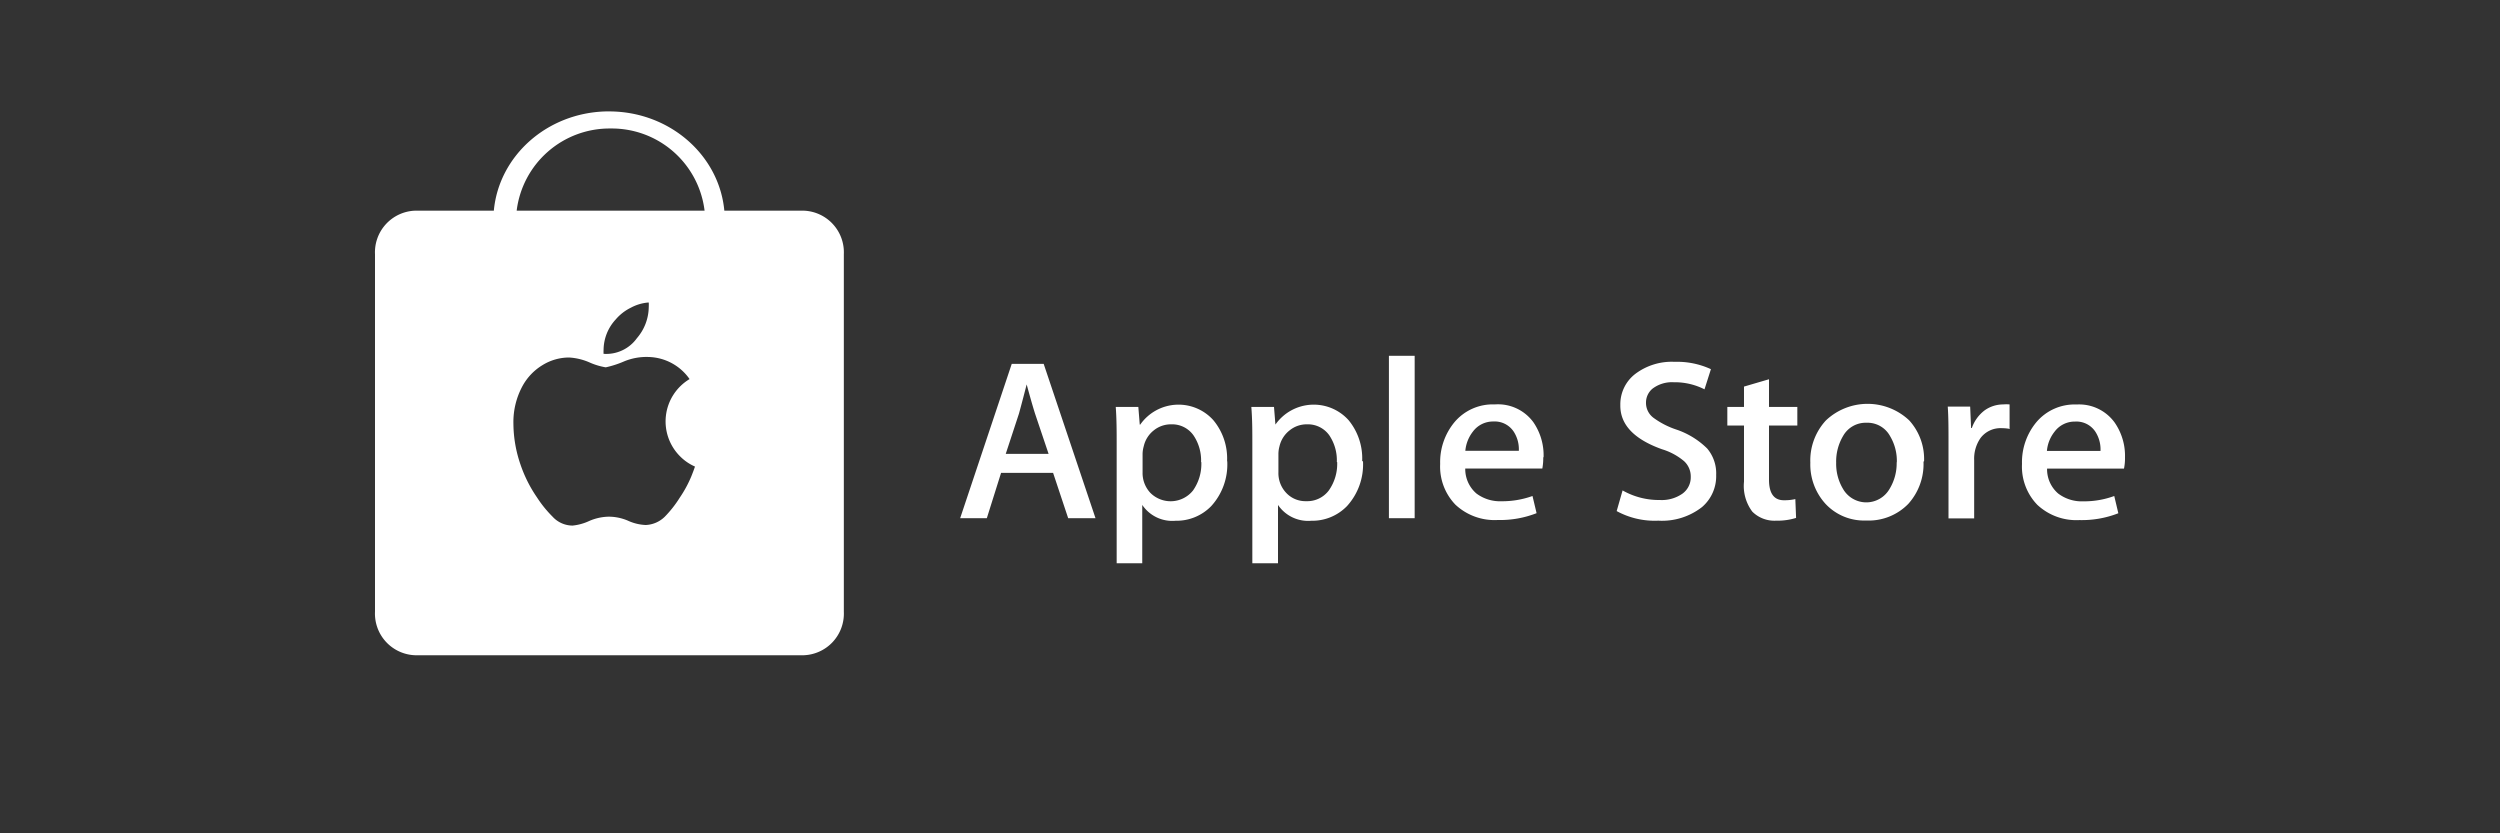 <svg id="Capa_1" data-name="Capa 1" xmlns="http://www.w3.org/2000/svg" viewBox="0 0 300 100"><rect x="0" y="0" width="300" height="100" fill="#333333" stroke="none"/><defs><style>.cls-1{fill:#fff;}</style></defs><path class="cls-1" d="M96.43,25.28H86.92c-.62-6.68-6.58-11.91-13.83-11.91h-.36c-7.1.17-12.86,5.34-13.47,11.91H49.82A5,5,0,0,0,45,30.51V73.4a5,5,0,0,0,4.82,5.23H96.43a5,5,0,0,0,4.83-5.23V30.51A5,5,0,0,0,96.43,25.28ZM73.27,15.42a11.22,11.22,0,0,1,11.28,9.86H62A11.23,11.23,0,0,1,73.27,15.42Zm10.15,40.5c-.14.43-.3.84-.46,1.24a14.28,14.28,0,0,1-1.39,2.56A13.49,13.49,0,0,1,79.78,62a3.46,3.46,0,0,1-2.3,1,5.65,5.65,0,0,1-2.13-.52A5.92,5.92,0,0,0,73.06,62a6.16,6.16,0,0,0-2.36.52,6.14,6.14,0,0,1-2,.55A3.26,3.26,0,0,1,66.31,62a13.79,13.79,0,0,1-1.87-2.31,16,16,0,0,1-2-4,15.27,15.27,0,0,1-.83-4.82,9.06,9.06,0,0,1,1.12-4.6,6.69,6.69,0,0,1,2.36-2.45,6.1,6.1,0,0,1,3.19-.92,7.12,7.12,0,0,1,2.46.59,7.94,7.94,0,0,0,1.95.59,11.82,11.82,0,0,0,2.17-.7,7,7,0,0,1,3-.54,6.18,6.18,0,0,1,4.89,2.65,5.92,5.92,0,0,0-1.09,9.32,5.75,5.75,0,0,0,1.79,1.2ZM77.85,36.3a4.89,4.89,0,0,1,0,.54,5.81,5.81,0,0,1-1.42,3.74,4.53,4.53,0,0,1-4,1.88,4.12,4.12,0,0,1,0-.51,5.43,5.43,0,0,1,1.45-3.61,5.69,5.69,0,0,1,1.83-1.42,5.31,5.31,0,0,1,2.1-.62Z"/><path class="cls-1" d="M131.46,62.18h-3.28l-1.81-5.44h-6.24l-1.71,5.44h-3.2l6.19-18.52h3.83l6.22,18.52Zm-5.63-7.72-1.63-4.84c-.36-1.15-.68-2.32-1-3.49h0c-.2.78-.5,1.95-.92,3.49l-1.59,4.84Zm21.44.88a7.42,7.42,0,0,1-1.92,5.39,5.79,5.79,0,0,1-4.28,1.76,4.34,4.34,0,0,1-4-1.9v7H134V53.23c0-1.43,0-2.9-.11-4.4h2.71l.17,2.12h.06a5.61,5.61,0,0,1,8.77-.53,7.18,7.18,0,0,1,1.65,4.93Zm-3.14.11a5.38,5.38,0,0,0-.92-3.22,3.14,3.14,0,0,0-2.68-1.31,3.26,3.26,0,0,0-2.07.72,3.37,3.37,0,0,0-1.21,1.91,3.52,3.52,0,0,0-.14.91v2.22a3.48,3.48,0,0,0,.93,2.46,3.44,3.44,0,0,0,5.12-.28,5.54,5.54,0,0,0,1-3.41Zm19.43-.11a7.42,7.42,0,0,1-1.92,5.39,5.79,5.79,0,0,1-4.28,1.76,4.36,4.36,0,0,1-4-1.9v7h-3.08V53.23c0-1.43,0-2.9-.12-4.4h2.72l.17,2.12h0a5.62,5.62,0,0,1,8.78-.53,7.22,7.22,0,0,1,1.63,4.93Zm-3.14.11a5.38,5.38,0,0,0-.91-3.22,3.15,3.15,0,0,0-2.68-1.31,3.22,3.22,0,0,0-2.07.72,3.38,3.38,0,0,0-1.22,1.91,3.51,3.51,0,0,0-.13.91v2.22a3.44,3.44,0,0,0,.93,2.46,3.15,3.15,0,0,0,2.41,1,3.22,3.22,0,0,0,2.71-1.29,5.52,5.52,0,0,0,1-3.41Zm9.34,6.73h-3.09V42.7h3.09Zm15.43-7.31a6.77,6.77,0,0,1-.11,1.35h-9.25a3.87,3.87,0,0,0,1.34,3,4.72,4.72,0,0,0,3,.93,10.79,10.79,0,0,0,3.73-.63l.49,2.06a12,12,0,0,1-4.66.82,6.88,6.88,0,0,1-5.07-1.83,6.58,6.58,0,0,1-1.84-4.9,7.51,7.51,0,0,1,1.71-5,6,6,0,0,1,4.85-2.14A5.26,5.26,0,0,1,184,50.66a7,7,0,0,1,1.23,4.21Zm-2.93-.77a3.91,3.91,0,0,0-.6-2.28,2.73,2.73,0,0,0-2.46-1.24,3,3,0,0,0-2.45,1.21,4.36,4.36,0,0,0-.91,2.31ZM205.94,57a4.87,4.87,0,0,1-1.7,3.85A7.79,7.79,0,0,1,199,62.48a9.51,9.51,0,0,1-5-1.15l.71-2.48A8.79,8.79,0,0,0,199.18,60a4.32,4.32,0,0,0,2.71-.76,2.41,2.41,0,0,0,1-2,2.49,2.49,0,0,0-.8-1.9,7.49,7.49,0,0,0-2.65-1.43q-5.06-1.81-5-5.31a4.59,4.59,0,0,1,1.78-3.72,7.25,7.25,0,0,1,4.73-1.46,9.69,9.69,0,0,1,4.36.88l-.77,2.42a7.87,7.87,0,0,0-3.69-.85,3.86,3.86,0,0,0-2.55.77,2.17,2.17,0,0,0-.78,1.68,2.23,2.23,0,0,0,.89,1.81,9.92,9.92,0,0,0,2.79,1.43,9.63,9.63,0,0,1,3.66,2.26A4.61,4.61,0,0,1,205.94,57Zm9.73-5.94h-3.39v6.5c0,1.65.6,2.47,1.79,2.47a5.74,5.74,0,0,0,1.37-.14l.09,2.26a7.49,7.49,0,0,1-2.4.33,3.75,3.75,0,0,1-2.85-1.08,5.13,5.13,0,0,1-1-3.6V51.06h-2V48.83h2V46.39l3-.88v3.32h3.4v2.23Zm15.15,4.34A7.13,7.13,0,0,1,229,60.46a6.63,6.63,0,0,1-5.08,2,6.31,6.31,0,0,1-4.86-2,7,7,0,0,1-1.82-4.93,7.08,7.08,0,0,1,1.87-5.08,7.28,7.28,0,0,1,10,0,6.91,6.91,0,0,1,1.78,4.89Zm-3.2.07a5.8,5.8,0,0,0-.82-3.15A3.08,3.08,0,0,0,224,50.73a3.11,3.11,0,0,0-2.83,1.59,6,6,0,0,0-.83,3.21,5.84,5.84,0,0,0,.83,3.15,3.22,3.22,0,0,0,5.57,0,5.89,5.89,0,0,0,.86-3.19Zm13.56-4a5.31,5.31,0,0,0-1-.09,3,3,0,0,0-2.52,1.19,4.34,4.34,0,0,0-.76,2.64v7h-3.08V53c0-1.54,0-2.94-.09-4.21h2.69l.11,2.57h.09a4.53,4.53,0,0,1,1.54-2.12,3.86,3.86,0,0,1,2.23-.71,4.85,4.85,0,0,1,.76,0v2.83ZM255,54.88a6.17,6.17,0,0,1-.12,1.35h-9.23a3.83,3.83,0,0,0,1.34,3,4.68,4.68,0,0,0,3,.93,10.48,10.48,0,0,0,3.72-.64l.49,2.07a12,12,0,0,1-4.66.82,6.86,6.86,0,0,1-5.06-1.83,6.58,6.58,0,0,1-1.84-4.9,7.51,7.51,0,0,1,1.71-5,6,6,0,0,1,4.85-2.14,5.26,5.26,0,0,1,4.54,2.14A7,7,0,0,1,255,54.88Zm-2.94-.77a3.91,3.91,0,0,0-.6-2.28A2.72,2.72,0,0,0,249,50.59a3,3,0,0,0-2.45,1.21,4.3,4.3,0,0,0-.92,2.31Z"/></svg>